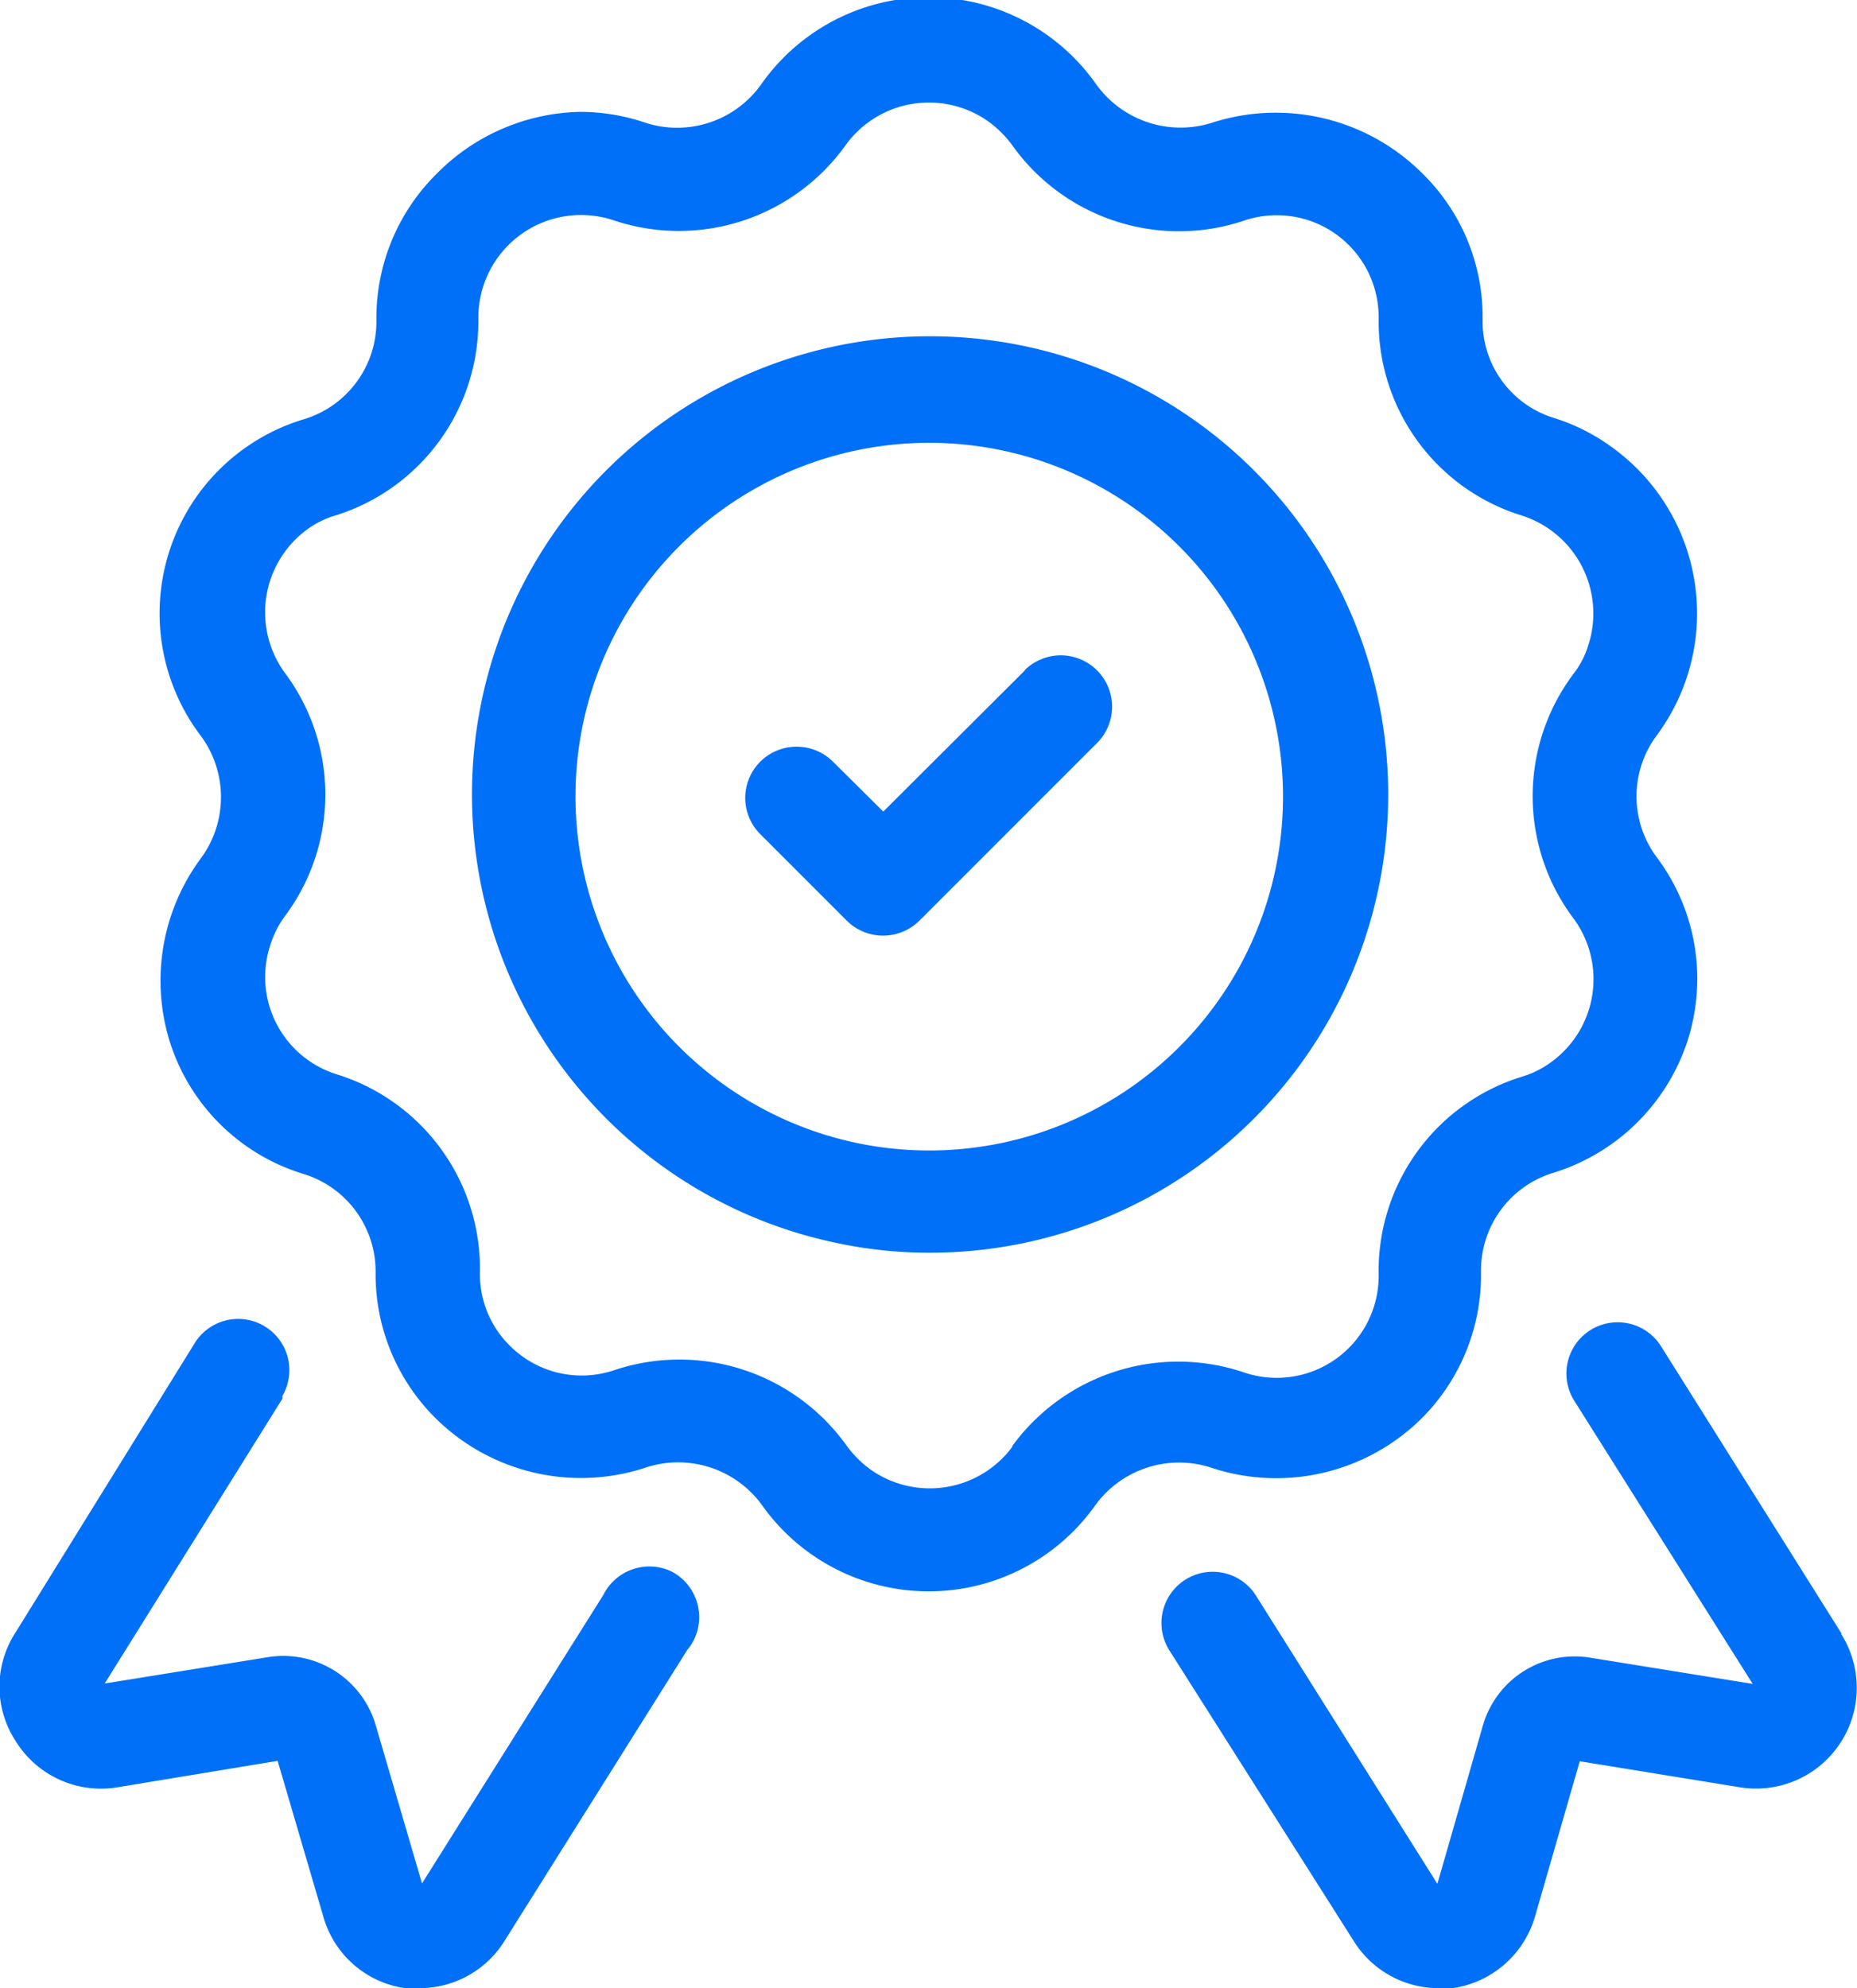 <svg xmlns="http://www.w3.org/2000/svg" viewBox="0 0 46.82 50.12"><defs><style>.cls-1{fill:#0070f8;}</style></defs><title>quality</title><g id="Layer_2" data-name="Layer 2"><g id="Layer_1-2" data-name="Layer 1"><path class="cls-1" d="M30.54,37a5.21,5.21,0,0,0,5.32-1.26,5.11,5.11,0,0,0,1.48-3.68,2.57,2.57,0,0,1,1.81-2.49,5.16,5.16,0,0,0,3.39-3.31,5.1,5.1,0,0,0-.77-4.65,2.57,2.57,0,0,1,0-3.07,5.16,5.16,0,0,0-1.08-7.23,5,5,0,0,0-1.5-.77,2.55,2.55,0,0,1-1.81-2.48,5.06,5.06,0,0,0-1.52-3.69,5.23,5.23,0,0,0-5.32-1.27,2.62,2.62,0,0,1-2.92-1,5.16,5.16,0,0,0-8.41,0,2.6,2.6,0,0,1-2.92,1,5.15,5.15,0,0,0-1.65-.28A5.22,5.22,0,0,0,11,4.39,5.11,5.11,0,0,0,9.49,8.07a2.57,2.57,0,0,1-1.8,2.49,5.11,5.11,0,0,0-2.62,8,2.6,2.6,0,0,1,0,3.07,5.18,5.18,0,0,0-.77,4.69A5.09,5.09,0,0,0,7.67,29.6a2.57,2.57,0,0,1,1.8,2.49A5.11,5.11,0,0,0,11,35.77,5.21,5.21,0,0,0,16.27,37a2.61,2.61,0,0,1,2.94.94,5.15,5.15,0,0,0,8.41,0A2.61,2.61,0,0,1,30.54,37Zm-5-.55a2.59,2.59,0,0,1-3.6.59,2.75,2.75,0,0,1-.59-.59,5.18,5.18,0,0,0-5.86-1.91,2.56,2.56,0,0,1-2.65-.63,2.53,2.53,0,0,1-.74-1.83,5.13,5.13,0,0,0-3.62-5,2.57,2.57,0,0,1-1.67-3.24,2.45,2.45,0,0,1,.37-.74,5.12,5.12,0,0,0,0-6.14l0,0a2.59,2.59,0,0,1,.56-3.61A2.26,2.26,0,0,1,8.44,13a5.13,5.13,0,0,0,3.62-5,2.59,2.59,0,0,1,3.4-2.45,5.17,5.17,0,0,0,5.86-1.89,2.59,2.59,0,0,1,3.61-.59,2.75,2.75,0,0,1,.59.59,5.16,5.16,0,0,0,4.2,2.17,5.14,5.14,0,0,0,1.65-.27A2.57,2.57,0,0,1,34.76,8a5.12,5.12,0,0,0,3.62,5,2.59,2.59,0,0,1,1.67,3.25,2.26,2.26,0,0,1-.38.74,5.13,5.13,0,0,0,0,6.16,2.58,2.58,0,0,1-.54,3.61,2.41,2.41,0,0,1-.75.38,5.12,5.12,0,0,0-3.62,5,2.57,2.57,0,0,1-3.39,2.46A5.18,5.18,0,0,0,25.51,36.47Z"/><path class="cls-1" d="M16.94,39.62a1.3,1.3,0,0,0-1.73.59l-4.57,7.27-1.17-4a2.43,2.43,0,0,0-2.74-1.7l-4.09.66,4.48-7.18,0-.07a1.29,1.29,0,1,0-2.23-1.3L.4,41.14a2.51,2.51,0,0,0,0,2.76v0A2.53,2.53,0,0,0,3,45.05l4-.66,1.15,3.92a2.51,2.51,0,0,0,2.06,1.81h.37a2.52,2.52,0,0,0,2.14-1.19l4.61-7.34a1.25,1.25,0,0,0,.16-.24A1.3,1.3,0,0,0,16.94,39.62Z"/><path class="cls-1" d="M25.84,16.9l-3.57,3.56L21,19.2a1.3,1.3,0,0,0-1.83,0,1.29,1.29,0,0,0,0,1.83l2.18,2.18h0a1.3,1.3,0,0,0,1.83,0l4.48-4.48a1.29,1.29,0,1,0-1.83-1.83Z"/><path class="cls-1" d="M35,20A11.55,11.55,0,1,0,21.22,31.36a11.07,11.07,0,0,0,2.22.22A11.55,11.55,0,0,0,35,20ZM21.68,28.83a8.93,8.93,0,0,1-7-10.49h0a8.92,8.92,0,1,1,7,10.49Z"/><path class="cls-1" d="M46.43,41.18l-4.55-7.24h0a1.29,1.29,0,0,0-2.19,1.37l4.5,7.14-4.09-.66a2.41,2.41,0,0,0-2.71,1.7l-1.15,4-4.57-7.26a1.29,1.29,0,0,0-2.19,1.37l4.65,7.33a2.52,2.52,0,0,0,2.14,1.19h.36a2.54,2.54,0,0,0,2.07-1.8l1.13-3.92,4,.65a2.54,2.54,0,0,0,2.59-3.86Z"/></g></g></svg>